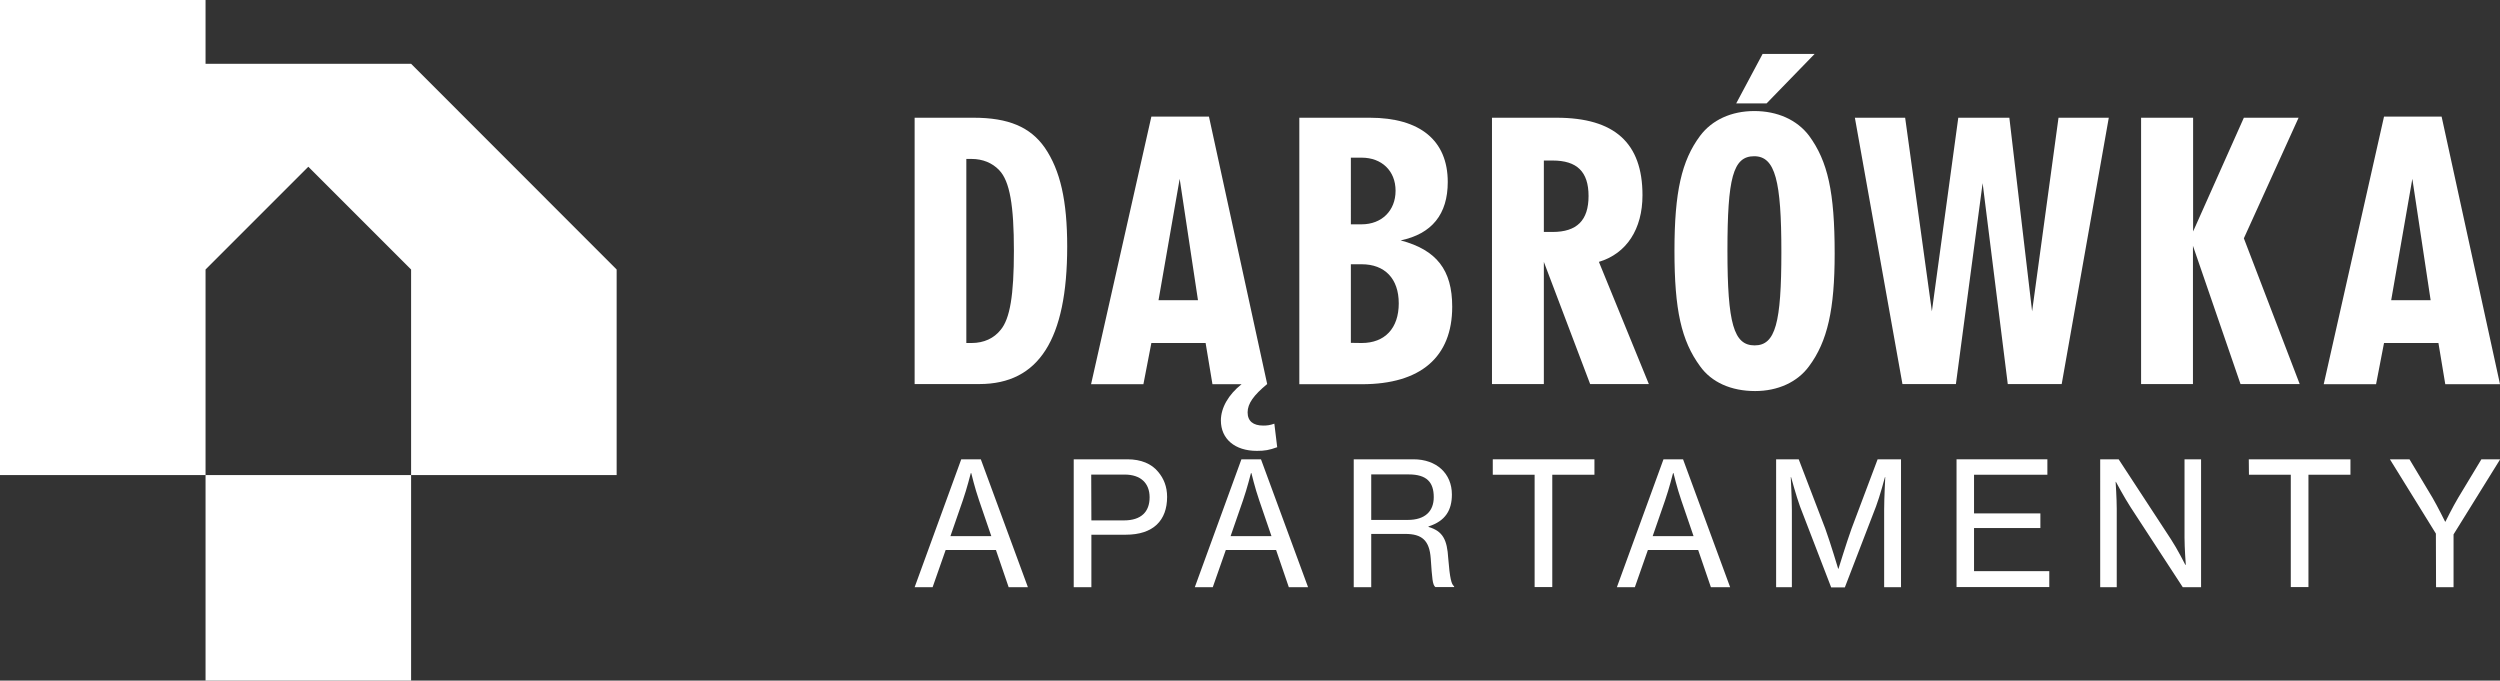 <?xml version="1.0" encoding="utf-8"?>
<!-- Generator: Adobe Illustrator 26.5.0, SVG Export Plug-In . SVG Version: 6.00 Build 0)  -->
<svg version="1.1" id="Warstwa_1" xmlns="http://www.w3.org/2000/svg" xmlns:xlink="http://www.w3.org/1999/xlink" x="0px" y="0px"
	 width="1571.4px" height="427.8px" viewBox="0 0 1571.4 427.8" style="enable-background:new 0 0 1571.4 427.8;"
	 xml:space="preserve">
<rect x="0" y="0" width="1571.4" height="427.8" fill="#333333" stroke="none"/>
<style type="text/css">
	.st0{fill:#FFFFFF;}
</style>
<g>
	<g id="Layer_1">
		<g>
			<path class="st0" d="M258.4,298.6v129.2H129.2V298.6L258.4,298.6L258.4,298.6z"/>
			<polygon class="st0" points="258.4,40.1 129.2,40.1 129.2,0 0,0 0,298.6 129.2,298.6 129.2,169.4 193.8,104.8 258.4,169.4 
				258.4,298.6 387.6,298.6 387.6,169.4 			"/>
		</g>
		<g>
			<g>
				<path class="st0" d="M612,74c21.8,0,35.6,5.8,44.7,18.8c9.8,14.3,14.1,33.4,14.1,62.2c0,58.2-17.8,86.4-55.2,86.4h-40.7V74H612
					L612,74z M610.7,215.6c7.8,0,14.1-3,18.3-8.3c5.8-7,8.3-21.6,8.3-49.7s-2.5-43.7-9.3-50.7c-4.3-4.5-10.3-7-17.3-7h-3.3v115.7
					L610.7,215.6L610.7,215.6z"/>
				<path class="st0" d="M796.5,241.4c-8.5,7-12.3,12.3-12.3,17.8c0,5.5,3.5,8.3,9.8,8.3c2.3,0,4.3-0.2,7-1.2l1.8,14.8
					c-5,1.8-7.8,2.3-12.8,2.3c-13.8,0-22.6-7.5-22.6-19.1c0-8,4.8-16.3,13-22.8h-18.3l-4.3-25.9h-34.1l-5,25.9h-32.9l37.9-168.2
					h36.2L796.5,241.4L796.5,241.4z M741.5,112.4l-13.3,76.3H753L741.5,112.4z"/>
				<path class="st0" d="M861,74c31.6,0,49,14.3,49,40.4c0,20.3-10,32.6-29.6,36.7c22.6,6,32.4,18.6,32.4,41.7
					c0,31.6-19.8,48.7-56.7,48.7h-39.4V74H861L861,74z M855.9,141c12.5,0,21.3-8.5,21.3-21.1s-8.8-20.8-21.3-20.8h-6.8V141
					L855.9,141L855.9,141z M855.9,215.6c14.6,0,23.3-9.3,23.3-24.9s-8.8-24.6-23.3-24.6h-6.8v49.4L855.9,215.6L855.9,215.6z"/>
				<path class="st0" d="M978.4,74c36.4,0,54,15.8,54,48.7c0,21.3-10,36.7-27.4,41.9l31.4,76.8h-36.9l-29.1-76.8v76.8h-32.6V74
					H978.4z M975.9,145.8c15.3,0,22.6-7.3,22.6-22.6s-7.3-22.3-22.6-22.3h-5.5v44.9L975.9,145.8L975.9,145.8z"/>
				<path class="st0" d="M1137.1,85.3c11.8,16.1,16.1,35.4,16.1,74.1c0,35.1-4.5,55.2-16.1,70.8c-7.3,10-19.6,15.6-33.9,15.6
					c-15.1,0-27.4-5.5-34.6-15.6c-11.8-16.1-16.1-35.4-16.1-72.5s4.5-56.7,16.1-72.3c7.5-10,19.6-15.6,34.1-15.6
					S1129.5,75.3,1137.1,85.3z M1085.8,157.6c0,45.9,4,59.5,17.1,59.5s16.8-14.1,16.8-58.7s-3.8-60.2-17.1-60.2
					S1085.8,111.9,1085.8,157.6z M1140.6,33.9L1110.4,65h-19.1l16.6-31.1H1140.6z"/>
				<path class="st0" d="M1197.5,74l16.8,121.7L1230.9,74h32.1l14.3,121.7L1293.9,74h31.6l-29.6,167.4h-33.9l-15.8-126.3
					l-16.8,126.3h-33.6L1165.9,74L1197.5,74L1197.5,74z"/>
				<path class="st0" d="M1378.5,74v71.5l31.9-71.5h34.4l-34.4,75.8l35.1,91.6h-37.2l-29.9-86.9v86.9h-32.6V74H1378.5z"/>
				<path class="st0" d="M1498.5,215.6l-5,25.9h-32.9l37.9-168.2h36.2l36.7,168.2h-34.4l-4.3-25.9H1498.5z M1516.3,112.4l-13.3,76.3
					h24.8L1516.3,112.4L1516.3,112.4z"/>
			</g>
			<g>
				<path class="st0" d="M604.2,288.7h12.3l29.6,80.4H634l-8-23.4h-31.6l-8.2,23.4h-11.3L604.2,288.7z M597.4,337h25.7l-7.7-22.5
					c-2.7-7.8-4.9-17.1-4.9-17.1h-0.3c0,0-2.4,9.6-5,17.1L597.4,337L597.4,337z"/>
				<path class="st0" d="M674.9,288.7h33.8c8.5,0,15.1,2.8,19.2,7.8c3.6,4.2,5.7,9.4,5.7,15.8c0,14.8-8.6,23.8-26,23.8H686v33h-11.1
					L674.9,288.7L674.9,288.7z M686,327.1h20.5c10.9,0,16.1-5.5,16.1-14.5s-5.7-14.3-15.7-14.3h-21L686,327.1L686,327.1z"/>
				<path class="st0" d="M780.3,288.7h12.3l29.6,80.4h-12.1l-8-23.4h-31.6l-8.2,23.4h-11.3L780.3,288.7z M773.5,337h25.7l-7.7-22.5
					c-2.7-7.8-4.9-17.1-4.9-17.1h-0.3c0,0-2.4,9.6-5,17.1L773.5,337L773.5,337z"/>
				<path class="st0" d="M850.9,288.7h37.6c14.4,0,24.1,8.9,24.1,22.1c0,9.8-4,16.7-14.7,20.1v0.3c9.1,2.7,11.7,8.1,12.4,19.7
					c1,12.6,2,16.5,3.7,17.6v0.5h-11.8c-1.8-1.5-2-5.2-2.9-18c-0.8-11.3-5.5-15.4-16-15.4h-21.4v33.5h-11L850.9,288.7L850.9,288.7z
					 M861.9,326.8h23c10.9,0,16.3-5.5,16.3-14.3c0-9.4-4.4-14.3-15.8-14.3h-23.5V326.8L861.9,326.8z"/>
				<path class="st0" d="M938.3,288.7h63.9v9.7h-26.5v70.6h-11.1v-70.6h-26.3L938.3,288.7L938.3,288.7z"/>
				<path class="st0" d="M1045.6,288.7h12.3l29.6,80.4h-12.1l-8-23.4h-31.6l-8.2,23.4h-11.3L1045.6,288.7z M1038.8,337h25.7
					l-7.7-22.5c-2.7-7.8-4.9-17.1-4.9-17.1h-0.3c0,0-2.4,9.6-5,17.1L1038.8,337z"/>
				<path class="st0" d="M1116.3,288.7h14.3l16.7,43.6c3.2,8.8,8.1,25.2,8.1,25.2h0.2c0,0,5-16.3,8.2-25.2l16.4-43.6h14.7v80.4
					h-10.6v-48.6c0-7.1,0.7-20.6,0.7-20.6h-0.2c0,0-3.2,12.1-5.6,18.4l-19.6,50.9h-8.6l-19.6-50.9c-2.3-6.3-5.6-18.4-5.6-18.4h-0.2
					c0,0,0.7,13.5,0.7,20.6v48.6h-9.9V288.7z"/>
				<path class="st0" d="M1229.8,288.7h57.1v9.7h-46.1v24.3h41.7v9.2h-41.7V359h47.3v10h-58.3L1229.8,288.7L1229.8,288.7z"/>
				<path class="st0" d="M1320.1,288.7h11.6l32.9,50.3c3.9,5.9,9,16,9,16h0.3c0,0-0.8-10.5-0.8-17.2v-49.1h10.4v80.4H1372
					l-32.8-50.3c-3.9-6-9.2-15.9-9.2-15.9h-0.2c0,0,0.7,10.5,0.7,17v49.2h-10.4L1320.1,288.7L1320.1,288.7z"/>
				<path class="st0" d="M1413.5,288.7h63.9v9.7H1451v70.6h-11.1v-70.6h-26.3L1413.5,288.7L1413.5,288.7z"/>
				<path class="st0" d="M1531.1,335.4l-28.9-46.7h12.3l14.5,24.2c3.3,5.7,7.9,15,7.9,15h0.2c0,0,4.6-9.3,8-15l14.6-24.2h11.8
					l-29.3,47.2v33.2h-11L1531.1,335.4L1531.1,335.4z"/>
			</g>
		</g>
	</g>
</g>
</svg>
